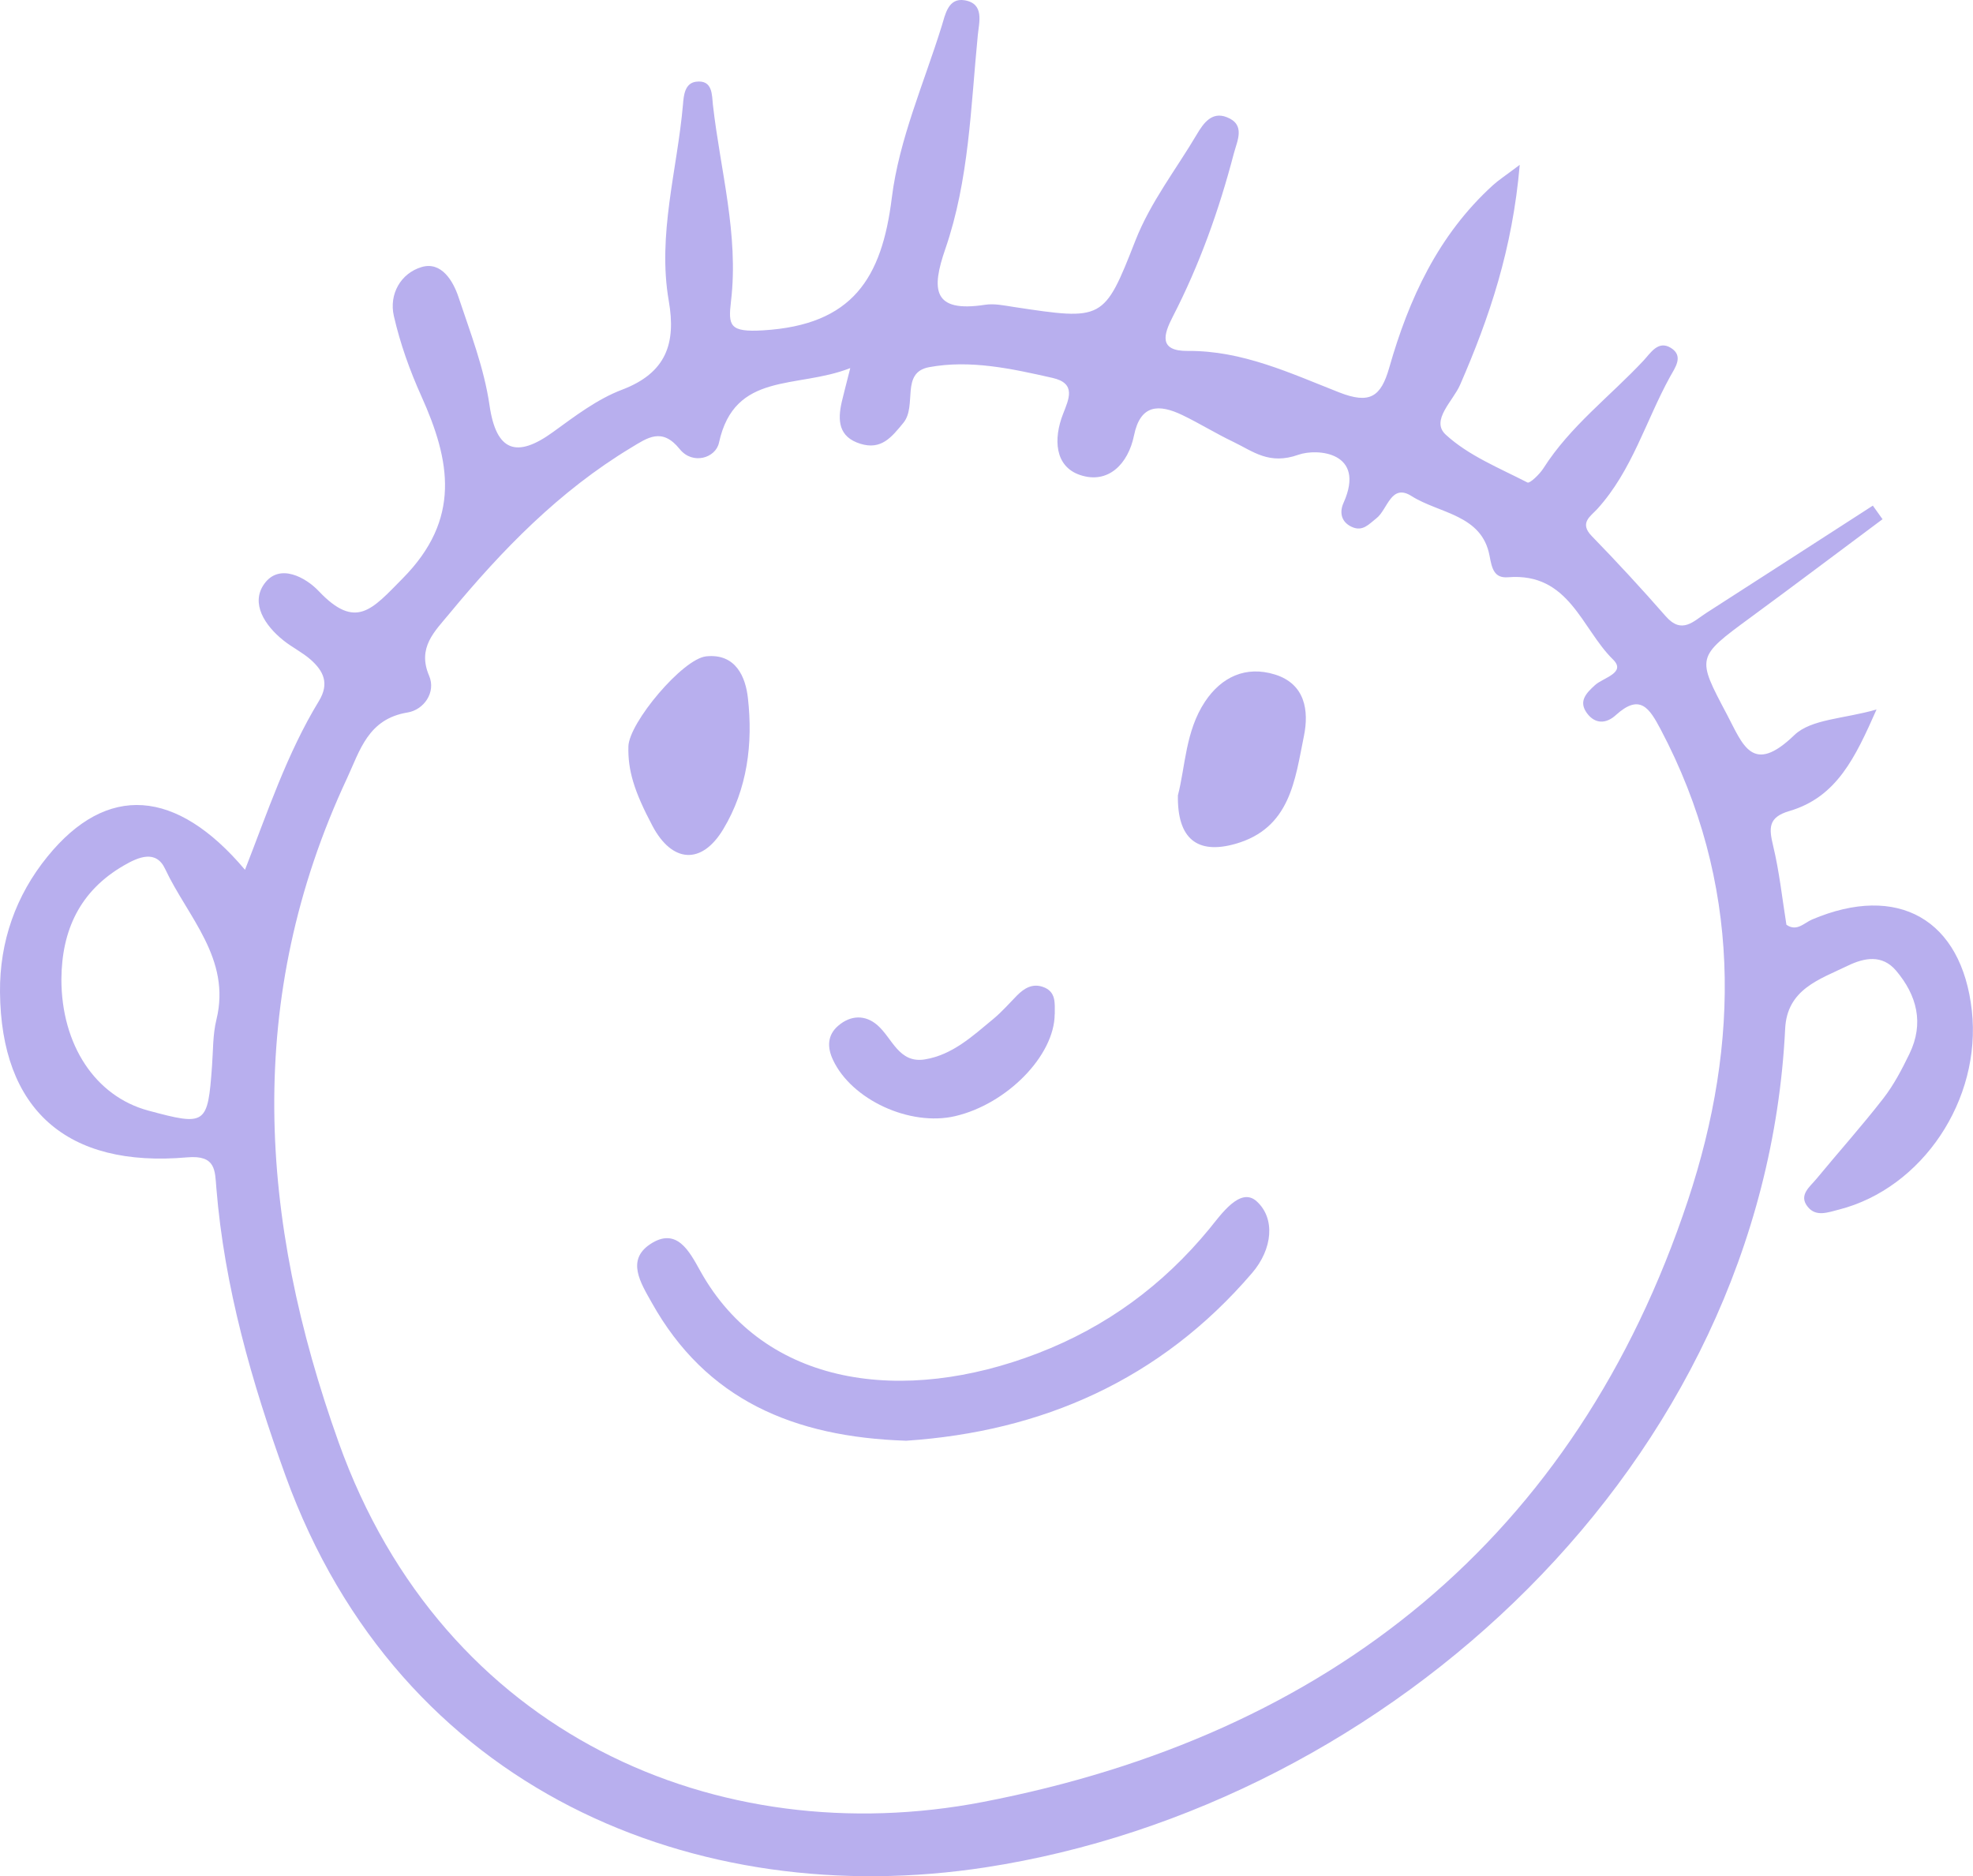 <svg xmlns="http://www.w3.org/2000/svg" width="102" height="97" viewBox="0 0 102 97" fill="none"><g clip-path="url(#clip0_7037_12574)"><path d="M97.308 26.852C95.042 28.539 92.789 30.241 90.508 31.914C87.681 33.991 87.709 33.963 89.279 36.935C90.106 38.501 90.592 40.095 92.761 38.004C93.63 37.165 95.331 37.165 97.014 36.677C95.915 39.152 94.967 41.206 92.504 41.928C91.396 42.251 91.452 42.823 91.667 43.723C91.99 45.064 92.135 46.442 92.354 47.806C92.892 48.181 93.27 47.708 93.682 47.534C98.117 45.65 101.416 47.529 101.94 52.245C102.449 56.853 99.379 61.429 95.07 62.531C94.495 62.676 93.892 62.92 93.462 62.395C92.962 61.785 93.565 61.358 93.911 60.937C95.056 59.549 96.261 58.204 97.364 56.783C97.906 56.085 98.327 55.278 98.715 54.477C99.477 52.906 99.108 51.458 98.019 50.173C97.299 49.33 96.378 49.512 95.523 49.925C94.065 50.633 92.387 51.134 92.289 53.183C91.186 75.708 71.763 93.339 50.942 96.536C36.075 98.819 20.672 92.621 14.759 76.284C13.012 71.451 11.6 66.543 11.184 61.401C11.11 60.505 11.161 59.704 9.684 59.83C3.44 60.383 0.057 57.355 0 51.289C-0.023 48.687 0.814 46.297 2.454 44.281C5.525 40.498 9.114 40.756 12.666 44.965C13.834 41.979 14.83 38.96 16.489 36.237C17.04 35.327 16.722 34.685 16.059 34.099C15.633 33.724 15.101 33.466 14.657 33.11C13.689 32.341 12.941 31.188 13.661 30.185C14.446 29.083 15.816 29.861 16.47 30.55C18.4 32.59 19.237 31.502 20.812 29.908C23.854 26.837 23.289 23.823 21.784 20.481C21.186 19.154 20.686 17.757 20.363 16.341C20.101 15.212 20.718 14.124 21.798 13.805C22.826 13.501 23.429 14.537 23.7 15.348C24.312 17.19 25.023 19.004 25.308 20.954C25.654 23.345 26.71 23.701 28.593 22.333C29.72 21.517 30.869 20.636 32.154 20.148C34.454 19.276 34.954 17.743 34.575 15.559C33.977 12.127 35.015 8.78 35.309 5.396C35.346 4.941 35.398 4.299 35.987 4.224C36.856 4.116 36.8 4.922 36.856 5.414C37.235 8.794 38.202 12.123 37.791 15.573C37.641 16.843 37.716 17.181 39.445 17.078C44.081 16.801 45.591 14.382 46.105 10.224C46.479 7.205 47.769 4.294 48.685 1.345C48.867 0.759 49.017 -0.127 49.867 0.014C50.905 0.187 50.615 1.148 50.55 1.823C50.185 5.541 50.101 9.315 48.867 12.882C48.152 14.954 48.199 16.177 50.923 15.756C51.4 15.681 51.914 15.793 52.405 15.868C57.032 16.567 57.074 16.585 58.696 12.441C59.481 10.44 60.799 8.766 61.873 6.947C62.219 6.361 62.654 5.756 63.42 6.057C64.411 6.441 63.958 7.28 63.785 7.941C63.023 10.857 62.014 13.688 60.626 16.379C60.163 17.279 59.878 18.156 61.406 18.142C64.229 18.118 66.72 19.299 69.23 20.284C70.819 20.907 71.389 20.514 71.819 19.014C72.833 15.456 74.352 12.146 77.184 9.572C77.46 9.319 77.782 9.113 78.567 8.522C78.194 12.877 76.997 16.421 75.483 19.895C75.118 20.734 73.945 21.737 74.74 22.468C75.913 23.551 77.511 24.194 78.969 24.944C79.086 25.005 79.596 24.517 79.792 24.208C81.171 22.037 83.236 20.49 84.965 18.643C85.33 18.254 85.718 17.579 86.377 17.982C87.064 18.404 86.592 19.014 86.335 19.482C85.082 21.756 84.381 24.325 82.577 26.312C82.236 26.688 81.629 27.03 82.287 27.709C83.601 29.06 84.877 30.442 86.115 31.858C86.956 32.819 87.559 32.102 88.223 31.68C91.092 29.838 93.957 27.986 96.822 26.139C96.99 26.373 97.159 26.613 97.327 26.847L97.308 26.852ZM43.946 19.032C41.198 20.115 37.973 19.178 37.169 22.89C36.996 23.683 35.804 24.044 35.141 23.218C34.225 22.079 33.477 22.628 32.627 23.143C28.911 25.384 25.953 28.431 23.233 31.722C22.471 32.646 21.559 33.475 22.186 34.938C22.55 35.791 21.91 36.696 21.073 36.832C19.026 37.165 18.61 38.796 17.942 40.231C12.624 51.613 13.371 63.004 17.512 74.578C22.929 89.72 37.169 95.781 50.806 93.156C68.706 89.71 81.47 79.496 87.26 62.062C89.975 53.886 90.036 45.622 85.849 37.699C85.269 36.607 84.783 35.833 83.535 36.968C83.04 37.423 82.46 37.441 82.04 36.865C81.591 36.251 82.007 35.829 82.46 35.416C82.881 35.032 84.091 34.783 83.39 34.094C81.759 32.496 81.128 29.585 77.96 29.842C77.235 29.899 77.128 29.378 77.006 28.727C76.605 26.594 74.399 26.552 72.969 25.642C71.912 24.972 71.735 26.345 71.16 26.791C70.772 27.091 70.454 27.503 69.879 27.236C69.304 26.969 69.253 26.444 69.459 25.994C70.636 23.364 68.094 23.167 67.126 23.509C65.603 24.048 64.79 23.336 63.743 22.834C62.85 22.408 62.009 21.883 61.121 21.456C59.906 20.875 58.953 20.903 58.625 22.515C58.326 23.983 57.289 25.047 55.835 24.555C54.517 24.109 54.461 22.68 54.952 21.414C55.256 20.631 55.662 19.815 54.405 19.534C52.311 19.061 50.166 18.587 48.035 18.981C46.54 19.257 47.428 20.973 46.703 21.859C46.091 22.604 45.563 23.275 44.483 22.942C43.343 22.59 43.301 21.728 43.516 20.781C43.605 20.392 43.712 20.007 43.955 19.037L43.946 19.032ZM3.174 50.619C3.174 54.017 4.926 56.671 7.66 57.411C10.647 58.218 10.74 58.152 10.96 55.124C11.021 54.317 10.997 53.488 11.189 52.709C11.96 49.555 9.703 47.408 8.534 44.914C8.067 43.92 7.165 44.3 6.413 44.736C4.127 46.053 3.192 48.092 3.174 50.623V50.619Z" fill="#B8AFEE"></path><path d="M46.852 74.48C41.019 74.292 36.495 72.352 33.696 67.345C33.116 66.314 32.378 65.151 33.602 64.326C34.986 63.398 35.645 64.701 36.201 65.7C39.533 71.7 46.707 72.638 53.661 69.956C57.19 68.597 60.125 66.44 62.522 63.524C63.125 62.788 64.116 61.34 64.962 62.099C65.939 62.976 65.799 64.565 64.728 65.812C59.98 71.353 53.843 74.011 46.847 74.48H46.852Z" fill="#B8AFEE"></path><path d="M32.487 38.585C32.519 37.362 35.295 34.052 36.511 33.93C38.053 33.771 38.548 35.023 38.665 36.082C38.931 38.426 38.642 40.789 37.394 42.861C36.272 44.731 34.744 44.604 33.734 42.701C32.781 40.906 32.454 39.818 32.487 38.585Z" fill="#B8AFEE"></path><path d="M60.895 41.117C61.283 39.635 61.279 37.802 62.298 36.269C63.144 34.999 64.401 34.404 65.906 34.868C67.481 35.355 67.677 36.748 67.41 38.051C66.948 40.31 66.714 42.813 63.868 43.624C61.9 44.182 60.858 43.367 60.895 41.117Z" fill="#B8AFEE"></path><path d="M54.525 52.429C54.516 54.566 52.058 57.079 49.37 57.702C47.038 58.241 44.029 56.854 43.066 54.796C42.757 54.144 42.767 53.511 43.337 53.024C43.977 52.475 44.734 52.447 45.365 53.001C46.132 53.671 46.468 54.979 47.805 54.768C49.239 54.538 50.291 53.554 51.361 52.668C51.801 52.302 52.179 51.866 52.581 51.458C52.946 51.093 53.362 50.835 53.899 51.013C54.619 51.252 54.525 51.871 54.53 52.433L54.525 52.429Z" fill="#B8AFEE"></path></g><defs><clipPath id="clip0_7037_12574"><rect width="102" height="97" fill="white"></rect></clipPath></defs></svg>
